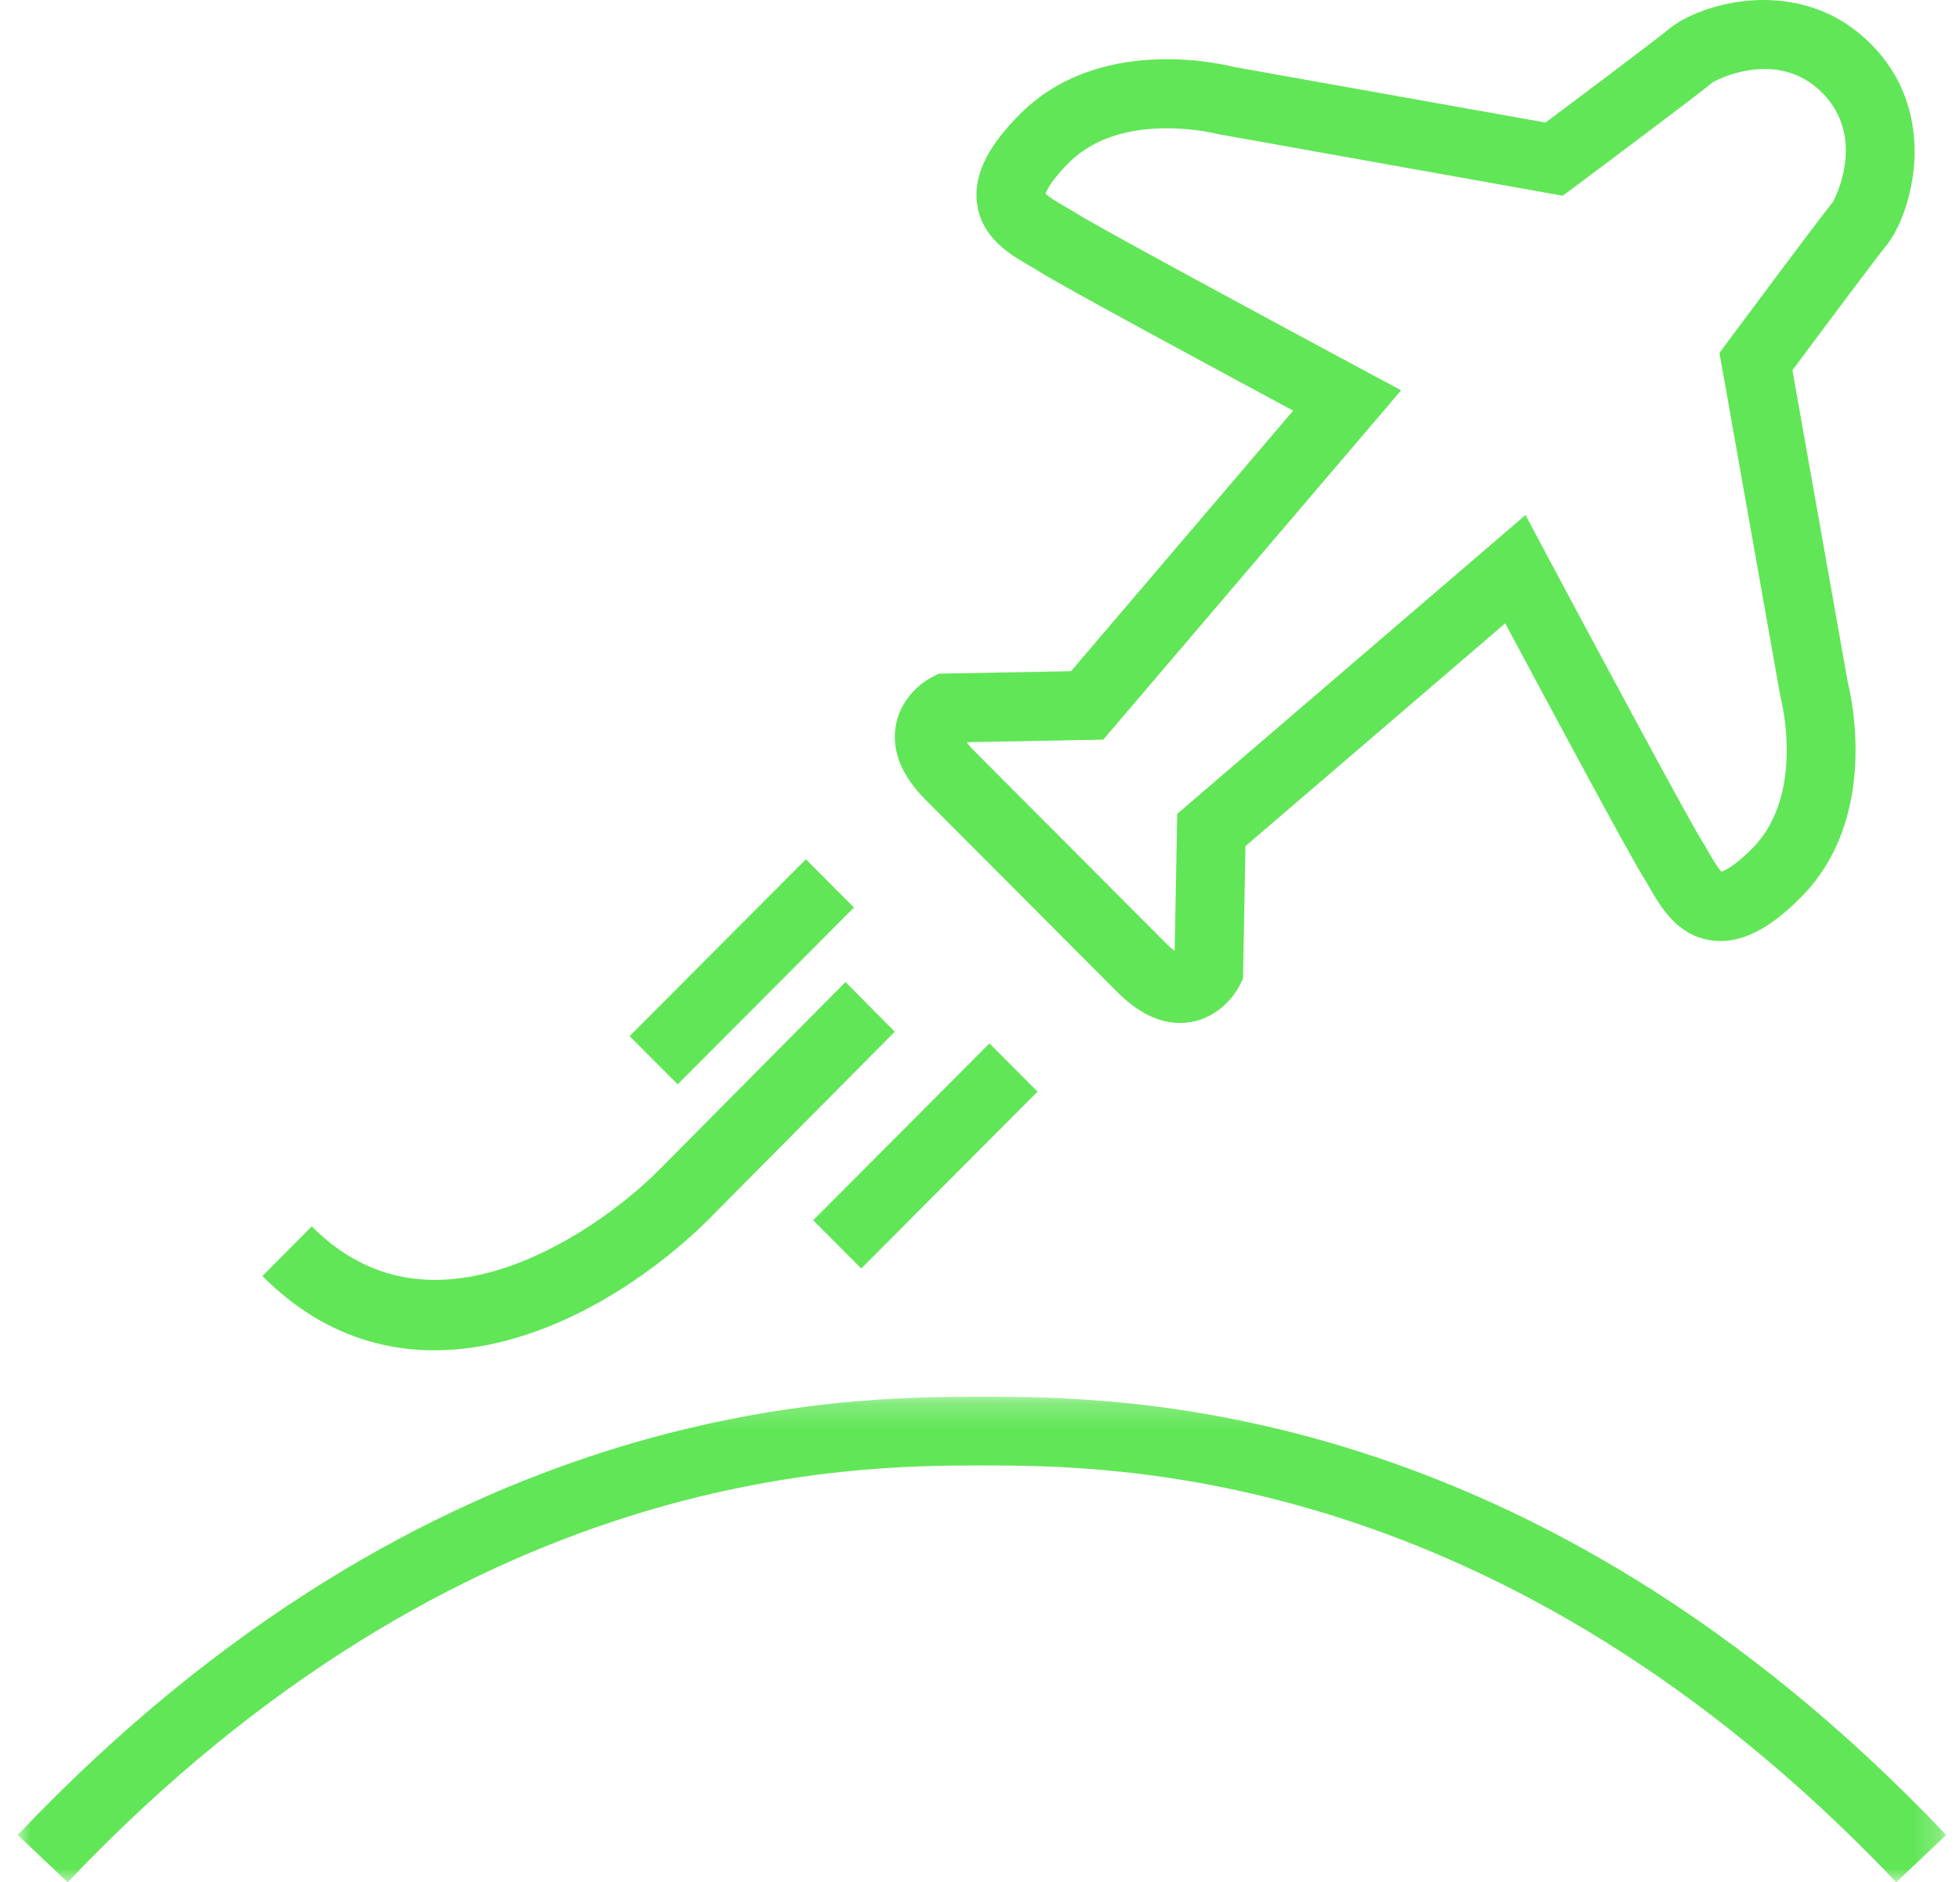<?xml version="1.0" encoding="UTF-8"?>
<svg width="76px" height="73px" viewBox="0 0 76 73" version="1.1" xmlns="http://www.w3.org/2000/svg" xmlns:xlink="http://www.w3.org/1999/xlink">
    <!-- Generator: Sketch 54.1 (76490) - https://sketchapp.com -->
    <title>icon-airplane-fly</title>
    <desc>Created with Sketch.</desc>
    <defs>
        <polygon id="path-1" points="0 0.213 74.779 0.213 74.779 19.043 0 19.043"></polygon>
    </defs>
    <g id="2022" stroke="none" stroke-width="1" fill="none" fill-rule="evenodd">
        <g id="HOME-2022-V2" transform="translate(-334, -2608)">
            <g id="VALUES" transform="translate(247, 2607)">
                <g id="FLEXIBLE" transform="translate(0, 1)">
                    <g id="icon-airplane-fly" transform="translate(81.359, 0)">
                        <g id="Group-12" transform="translate(6.327, 0)">
                            <path d="M36.8,28.784 C36.864,28.877 36.959,28.993 37.096,29.129 L44.519,36.577 C44.655,36.714 44.771,36.809 44.863,36.873 L44.961,31.564 L58.466,19.975 L59.248,21.444 C60.749,24.258 64.763,31.756 65.317,32.628 C65.406,32.769 65.495,32.923 65.586,33.081 C65.708,33.294 65.924,33.671 66.064,33.806 C66.192,33.766 66.569,33.597 67.26,32.904 C69.327,30.83 68.38,27.14 68.37,27.103 L68.345,26.99 L65.987,13.688 L66.331,13.223 C66.693,12.736 69.879,8.446 70.389,7.832 C70.395,7.821 71.747,5.38 69.969,3.596 C68.192,1.813 65.757,3.169 65.735,3.185 C65.136,3.687 60.859,6.884 60.374,7.246 L59.911,7.592 L46.535,5.2 C46.502,5.19 42.823,4.241 40.757,6.314 C40.066,7.007 39.898,7.386 39.858,7.514 C39.993,7.655 40.368,7.872 40.58,7.994 C40.738,8.085 40.891,8.174 41.032,8.263 C41.902,8.819 49.375,12.847 52.18,14.352 L53.644,15.137 L42.093,28.686 L36.8,28.784 Z M45.066,39.674 C44.246,39.674 43.429,39.27 42.632,38.47 L35.208,31.023 C34.284,30.096 33.891,29.142 34.04,28.187 C34.189,27.229 34.887,26.555 35.44,26.269 L35.716,26.127 L40.844,26.031 L49.458,15.927 C46.545,14.36 40.491,11.092 39.598,10.523 C39.49,10.453 39.371,10.385 39.249,10.315 C38.503,9.884 37.375,9.233 37.198,7.891 C37.011,6.472 38.063,5.231 38.87,4.421 C41.88,1.4 46.529,2.437 47.17,2.599 L59.242,4.753 C61.112,3.354 63.651,1.442 64.039,1.118 C65.201,0.147 69.099,-1.062 71.856,1.703 C74.614,4.47 73.407,8.381 72.439,9.546 C72.117,9.935 70.211,12.483 68.816,14.359 L70.964,26.47 C71.124,27.112 72.158,31.777 69.148,34.797 C68.341,35.607 67.106,36.663 65.689,36.474 C64.35,36.297 63.702,35.165 63.273,34.417 C63.202,34.294 63.134,34.175 63.065,34.066 C62.498,33.171 59.24,27.097 57.679,24.174 L47.607,32.816 L47.512,37.961 L47.37,38.238 C47.085,38.792 46.414,39.493 45.458,39.643 C45.327,39.663 45.196,39.674 45.066,39.674 L45.066,39.674 Z" id="Fill-1" fill="#61E657"></path>
                            <polygon id="Fill-3" fill="#61E657" points="25.591 42.054 23.727 40.185 30.563 33.326 32.427 35.196"></polygon>
                            <polygon id="Fill-5" fill="#61E657" points="32.709 49.196 30.845 47.326 37.681 40.467 39.545 42.337"></polygon>
                            <path d="M16.159,52.37 C13.651,52.37 11.386,51.4 9.491,49.489 L11.403,47.562 C13.392,49.568 15.865,50.124 18.75,49.216 C21.226,48.436 23.542,46.713 24.884,45.36 L32.098,38.087 L34.009,40.014 L26.795,47.287 C26.034,48.055 23.261,50.651 19.556,51.818 C18.385,52.186 17.249,52.37 16.159,52.37" id="Fill-7" fill="#61E657"></path>
                            <g id="Group-11" transform="translate(0, 53.957)">
                                <mask id="mask-2" fill="white">
                                    <use xlink:href="#path-1"></use>
                                </mask>
                                <g id="Clip-10"></g>
                                <path d="M72.842,19.043 C57.495,2.879 42.363,2.879 37.389,2.879 C32.417,2.879 17.284,2.879 1.938,19.043 L0,17.209 C16.136,0.213 32.133,0.213 37.389,0.213 C42.646,0.213 58.643,0.213 74.779,17.209 L72.842,19.043 Z" id="Fill-9" fill="#61E657" mask="url(#mask-2)"></path>
                            </g>
                        </g>
                    </g>
                </g>
            </g>
        </g>
    </g>
</svg>